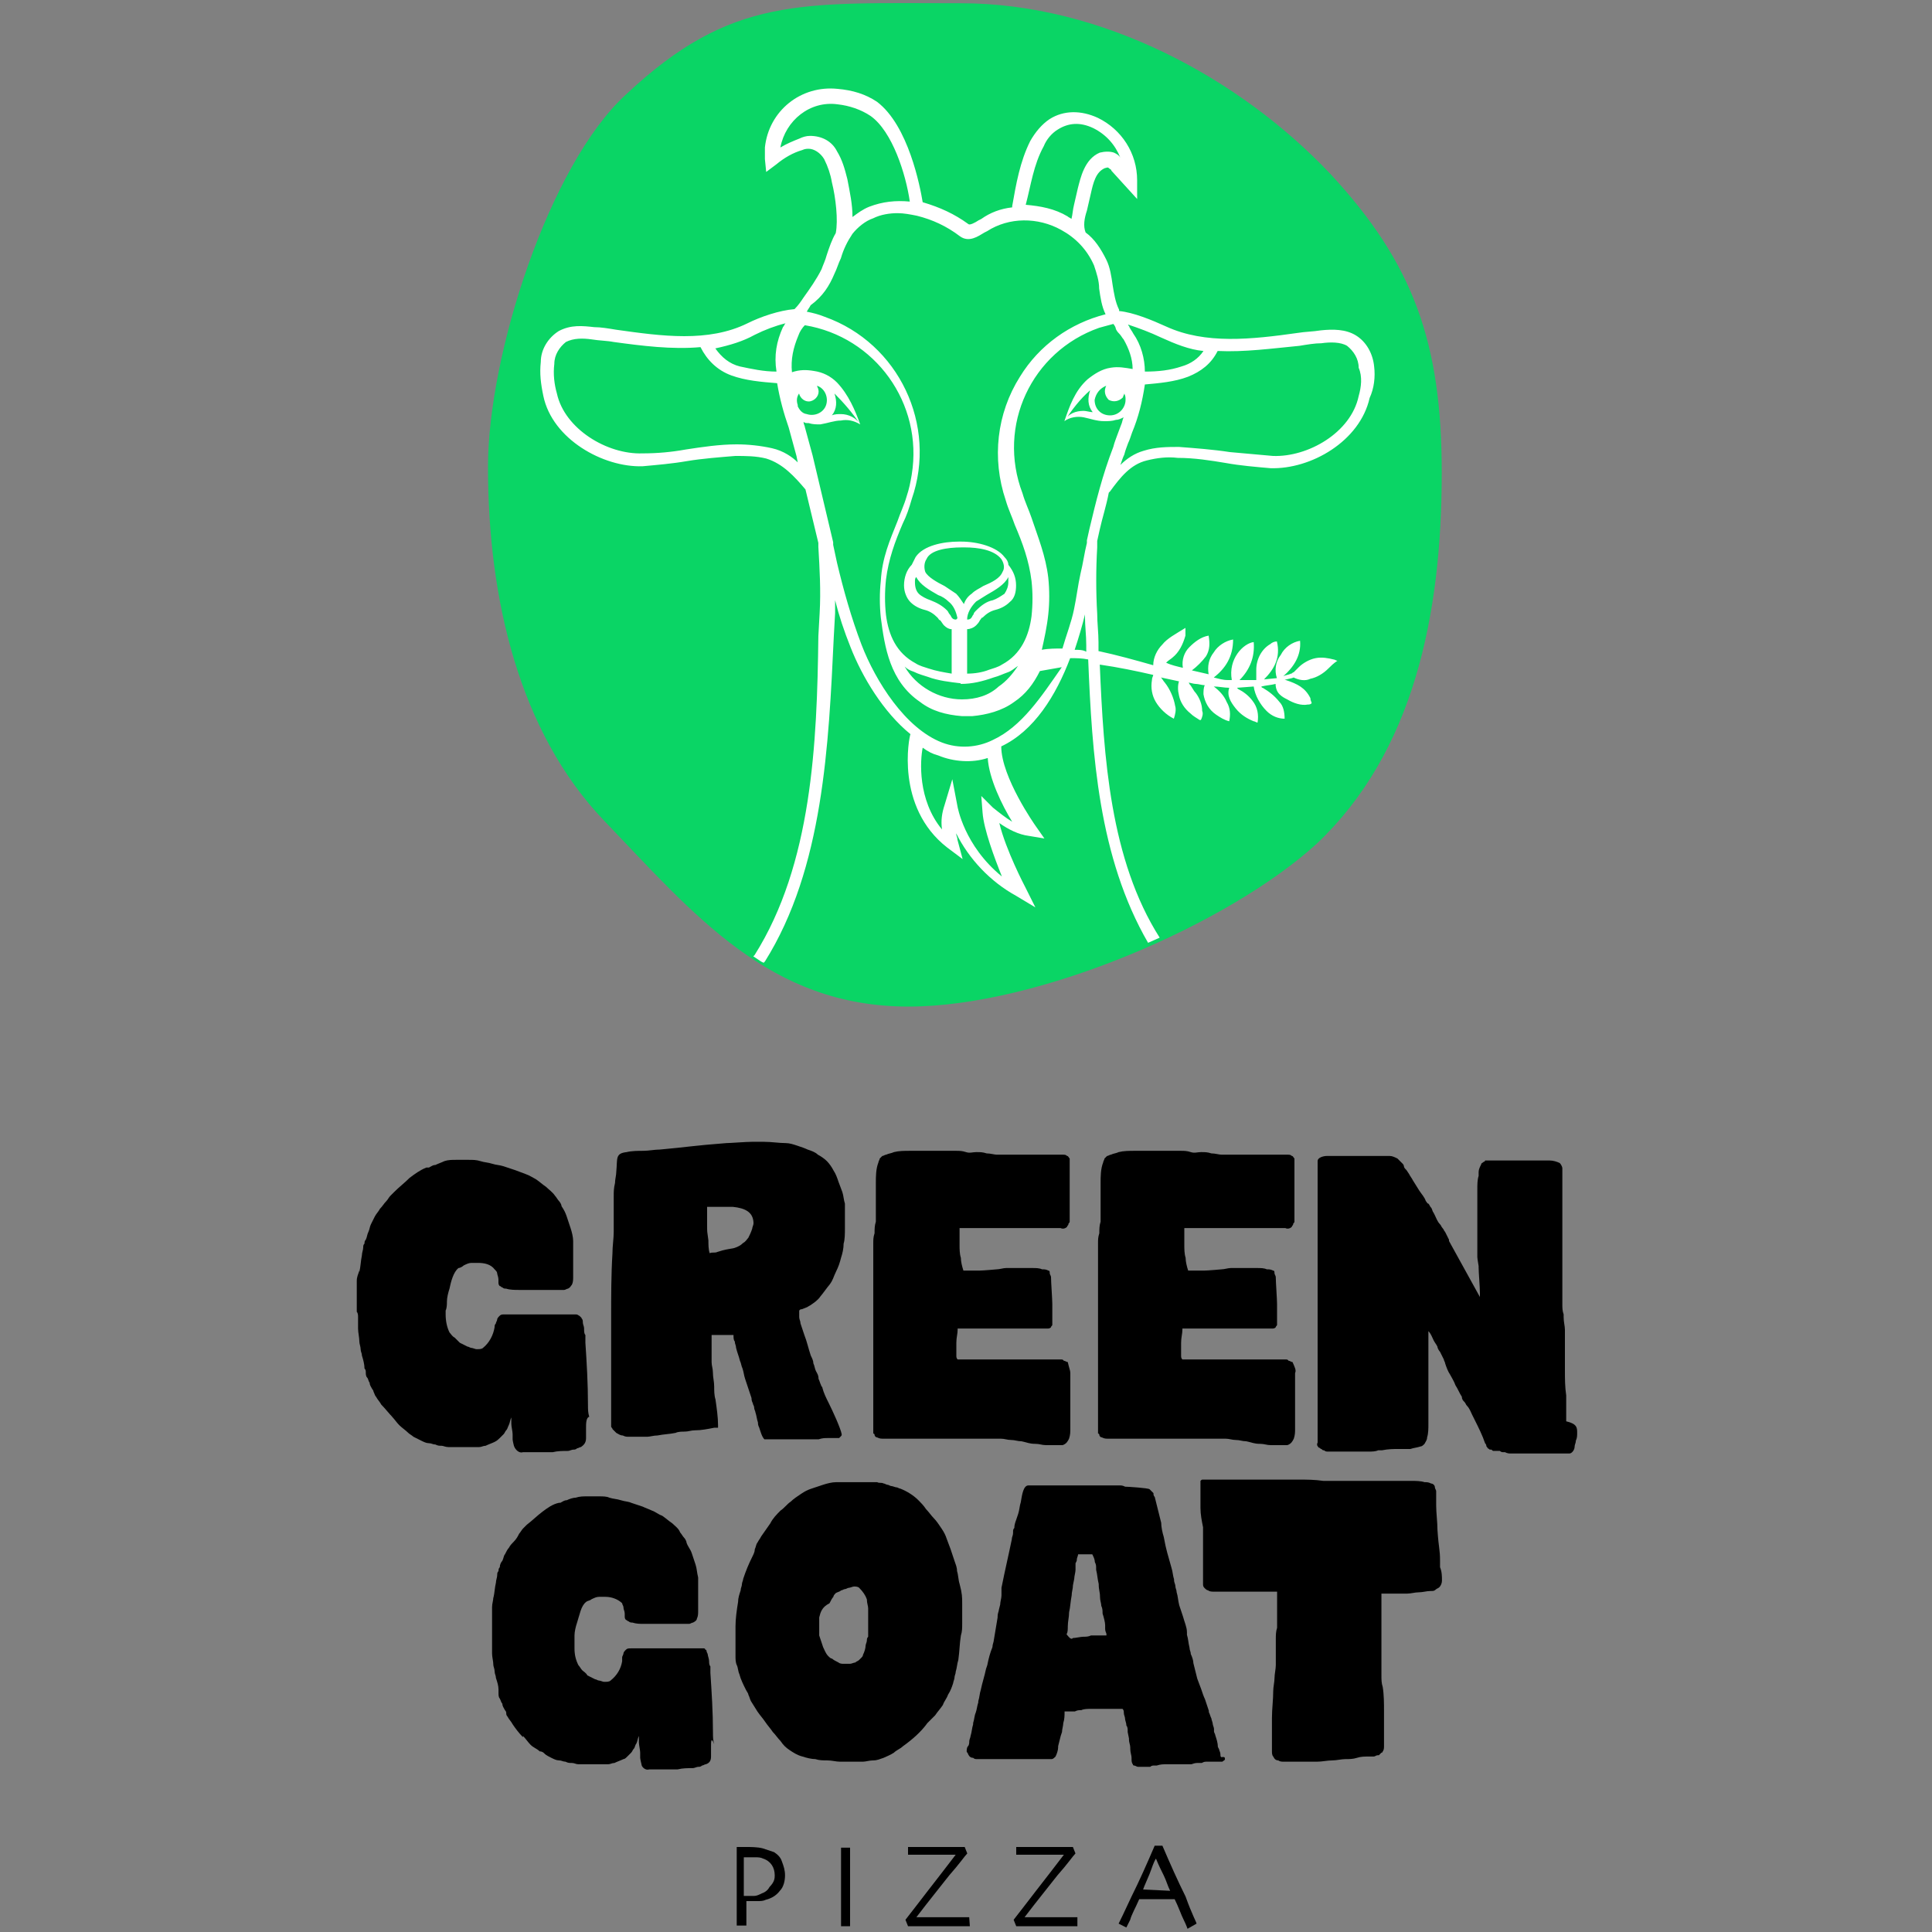 <?xml version="1.0" encoding="UTF-8"?> <!-- Generator: Adobe Illustrator 24.3.0, SVG Export Plug-In . SVG Version: 6.00 Build 0) --> <svg xmlns="http://www.w3.org/2000/svg" xmlns:xlink="http://www.w3.org/1999/xlink" version="1.1" id="Layer_1" x="0px" y="0px" width="300px" height="300px" viewBox="0 0 300 300" style="enable-background:new 0 0 300 300;" xml:space="preserve"><rect x="0" y="0" width="300" height="300" fill="#808080" stroke="none"/> <style type="text/css"> .st0{fill:#0AD565;} .st1{fill:#FFFFFF;} </style> <g id="Group_726" transform="translate(0 -2.969)"> <g id="Group_721" transform="translate(34.174 2.969)"> <g id="Group_720"> <g id="Group_719"> <path id="Path_345" class="st0" d="M189.7,73.4c0,22.2-4.4,43.4-19.4,57.6c-13.7,12.5-43.2,25.3-63.4,25.3 c-21.6,0-33.3-14.3-47.3-28.9c-13.1-13.7-18-34.3-18-54.9c0-17.4,9.5-46.9,21.4-57.8C79.4-0.7,90.1,0.5,115,0.5 c22,0,43.4,11.7,57.4,26.5C185.3,40.9,189.7,53.2,189.7,73.4z"></path> </g> </g> <path id="Path_346" class="st1" d="M179.2,56.9c-0.2-2-1.2-3.8-2.8-4.8c-1.6-1-3.6-1-5.5-0.8c-1.2,0.2-2.4,0.2-3.6,0.4 c-7.1,1-14.3,1.8-20.4-1c-2.2-1-5.1-2.2-7.3-2.4c0,0,0,0,0-0.2c-0.6-1.2-0.8-2.6-1-3.8c-0.2-1.4-0.4-2.8-1-4 c-0.8-1.6-1.8-3.2-3.2-4.2c-0.4-1-0.2-2.2,0.2-3.4l0.6-2.6c0.4-1.8,0.8-3.4,2.2-4c0.2,0,0.4-0.2,0.6,0s0.4,0.2,0.4,0.4l4,4.4V28 c0-4.2-2.4-7.9-6.1-9.7c-2.6-1.2-5.3-1.2-7.5,0.2c-1.2,0.8-2.2,2-3,3.4c-1.6,3.2-2.2,6.7-2.8,10.1v0.2c-1.8,0.2-3.4,0.8-4.8,1.8 l-0.4,0.2c-0.6,0.4-1.4,0.8-1.6,0.6c-2.2-1.6-4.4-2.6-7.1-3.4c-0.4-2.4-2.2-11.9-7.1-15.6c-1.8-1.2-3.8-1.8-6.1-2 c-5.7-0.6-10.7,3.4-11.3,9.1c0,0.6,0,1.2,0,1.8l0.2,2l1.6-1.2c1.2-1,2.6-1.8,4-2.2c0.4-0.2,0.8-0.2,1-0.2c0.8,0,1.8,0.6,2.4,1.6 c0.6,1.2,1,2.4,1.2,3.6c0.6,2.4,1,5.9,0.6,7.9c-0.6,1-1,2.2-1.4,3.4c-0.2,0.8-0.6,1.6-0.8,2.2c-0.8,1.6-1.8,3-2.8,4.4 c-0.4,0.6-0.8,1.2-1.4,1.8c-2.4,0.2-5.3,1.2-7.3,2.2c-6.1,3-13.3,2-20.4,1c-1.2-0.2-2.4-0.4-3.4-0.4c-1.8-0.2-3.6-0.4-5.5,0.6 c-1.6,1-2.8,2.8-2.8,4.8c-0.2,1.8,0,3.4,0.4,5.3c1.4,6.7,9.3,11.1,15.4,10.9c2.2-0.2,4.6-0.4,6.9-0.8c2.4-0.4,5.1-0.6,7.5-0.8 c1.6,0,3.2,0,4.8,0.4c2.6,0.8,4.4,2.8,6.1,4.8l2,8.3v0.6c0.2,3.4,0.4,6.9,0.2,10.3l-0.2,3.6c-0.2,16.6-1,35.4-9.9,49.5l-0.2,0.2 l0.6,0.4l0.6,0.4l0.4,0.2l0.2-0.2c9.1-14.5,9.9-33.7,10.7-50.5l0.2-3.6c0-0.6,0-1.4,0-2c0.6,2.4,1.4,4.8,2.4,7.3 c1.8,4.6,5.1,10.1,9.3,13.5l0,0c-0.2,0.4-2.4,11.3,5.7,17.6l2.4,1.8l-0.8-3c0-0.4-0.2-0.6-0.2-1c2,4,5.3,7.5,9.3,9.7l3,1.8 l-1.6-3.2c0,0-3-5.7-4-9.9c1.4,1,3,1.8,4.6,2l2.4,0.4l-1.4-2c0,0-5.3-7.5-5.3-12.3l0,0c5.1-2.4,8.5-7.9,10.7-13.7 c1,0,1.8,0,2.8,0.2c0.6,14.7,1.6,30.7,9.3,44l1.8-0.8c-7.7-12.1-8.7-28.1-9.3-42.4c2.8,0.4,5.7,1,8.3,1.6c0,0.2-0.2,0.4-0.2,0.8 c-0.2,1.2,0,2.4,0.6,3.4c0.6,1,1.6,2,2.8,2.6l0,0c0.2-0.6,0.4-1.4,0.2-2c-0.2-1.2-0.8-2.6-1.6-3.6c-0.2-0.2-0.4-0.6-0.6-0.8 c1,0.2,1.8,0.4,2.8,0.6c-0.2,0.6-0.2,1.4,0,2.2c0.2,1,0.8,2,1.8,2.8c0.4,0.4,0.8,0.6,1.4,1h0.2c0.2-0.4,0.4-1,0.2-1.4 c0-1-0.4-2-1-2.8c-0.4-0.4-0.6-1-1-1.4c0,0,0-0.2-0.2-0.2c0.4,0,0.8,0.2,1.2,0.2s1,0.2,1.4,0.2c-0.2,0.4-0.2,1-0.2,1.4 c0.2,1.2,0.8,2.4,2,3.2c0.6,0.4,1.2,0.8,2,1c0.2-1,0.2-2-0.4-3c-0.4-1-1.2-1.8-2-2.4c0.8,0,1.6,0.2,2.4,0.2 c-0.4,1.2,0.2,2.2,1,3.2c0.8,1,1.8,1.6,2.8,2c0.2,0,0.4,0.2,0.6,0.2c0.2-1.2,0-2.4-0.8-3.4c-0.6-0.8-1.4-1.4-2.2-1.8l-0.2-0.2 l2.6-0.2c0.2,1.4,1,2.8,2,3.8c0.8,0.8,1.8,1.2,2.8,1.2c0-1-0.2-2-0.8-2.6c-0.8-1-1.6-1.6-2.6-2.2c0,0-0.2,0-0.2-0.2 c0.8-0.2,1.4-0.2,2.2-0.4c0,0.6,0.2,1.2,0.6,1.6s0.8,0.6,1.2,0.8c1,0.6,2.2,1,3.2,0.8c0.2,0,0.4,0,0.6-0.2c0-0.2-0.2-0.4-0.2-0.8 c-0.8-1.6-2-2.2-3.8-2.8h-0.2c0.4-0.2,1-0.2,1.4-0.4c0.8,0.4,1.8,0.6,2.6,0.2c1-0.2,2-0.8,2.8-1.6c0.4-0.4,0.8-0.8,1.4-1.2 c-0.2,0-0.4-0.2-0.6-0.2c-0.8-0.2-1.8-0.4-2.8-0.2c-1,0.2-2,0.8-2.6,1.4c-0.2,0.2-0.6,0.6-0.8,0.8c-0.2,0-0.2,0.2-0.4,0.2 c-0.4,0.2-0.8,0.2-1.2,0.4c1.6-1.4,2.8-3.2,2.6-5.5c-1.2,0.2-2.4,1-3,2.2c-0.8,1-1,2.4-0.6,3.6l-2,0.2c1.6-1.6,2.6-3.4,2-5.9 c-0.4,0-0.8,0.2-1,0.4c-1.4,0.8-2.2,2.4-2.2,4c0,0.6,0,1,0,1.6h-2.6c1.6-1.6,2.4-3.6,2.2-5.9c-1.6,0.2-4,2.6-3.4,5.9l0,0h-0.6 c-0.8,0-1.4-0.2-2.2-0.4c1.8-1.4,3-3.2,3-5.9c-1.2,0.2-2.4,1-3,2c-0.8,1-1,2.2-0.8,3.4c-0.8-0.2-1.8-0.4-2.6-0.6l0,0 c0.8-0.6,1.6-1.4,2.2-2.2c0.6-1,0.6-2,0.4-3.2c-1.2,0.2-2.2,1-3,1.8s-1.2,2-1,3.2c-0.8-0.2-1.8-0.4-2.6-0.8c0.4-0.4,0.8-0.6,1-0.8 c1-0.8,1.6-2,2-3.4c0-0.4,0-0.8,0-1.2c-1.6,1-2.8,1.6-3.6,2.6c-0.8,0.8-1.4,2-1.4,3.2c-2.8-0.8-5.7-1.6-8.5-2.2c0-0.4,0-1,0-1.4 c0-1.4-0.2-3-0.2-4.4c-0.2-3.4-0.2-6.9,0-10.3v-0.6c0-0.2,0-0.2,0-0.4l0.4-1.8c0.4-1.8,1-3.6,1.4-5.7l0.2-0.2 c1.6-2.2,3.2-4.2,5.7-4.8c1.6-0.4,3.2-0.6,4.8-0.4c2.6,0,5.1,0.4,7.5,0.8c2.2,0.4,4.6,0.6,6.9,0.8c6.3,0.2,13.9-4.2,15.4-10.9 C179.2,60.3,179.4,58.5,179.2,56.9z M152.7,54.5c-0.8,1.2-2,2-3.4,2.4c-1.8,0.6-3.6,0.8-5.7,0.8c0-2-0.6-4.2-1.8-5.9 c-0.2-0.4-0.4-0.6-0.6-1c0-0.2-0.2-0.2-0.2-0.4c1.8,0.6,3.4,1.2,5.1,2C148.3,53.4,150.5,54.3,152.7,54.5L152.7,54.5z M137.6,59.9 c-0.4,0.8-0.2,1.6,0.4,2.2c0.8,0.4,1.6,0.2,2.2-0.4c0-0.2,0.2-0.4,0.2-0.6l0,0c0.2,0.4,0.2,0.6,0.2,1c0,1.2-1,2.4-2.4,2.4 s-2.4-1-2.4-2.4C136,61.1,136.6,60.3,137.6,59.9L137.6,59.9z M127.9,22.7c0.4-1,1.2-2,2.2-2.6c1.6-1,3.4-1.2,5.5-0.2 c2,1,3.4,2.6,4.2,4.6c-0.2-0.4-0.6-0.6-1-0.8c-0.6-0.2-1.4-0.2-2.2,0c-2.4,1-3,4-3.4,5.5l-0.6,2.6c-0.2,0.8-0.2,1.4-0.4,2.2 c-0.2-0.2-0.4-0.2-0.6-0.4c-2-1.2-4.2-1.6-6.5-1.8C125.9,28.8,126.3,25.6,127.9,22.7L127.9,22.7z M95.8,23.5 c-0.8-1.6-2.4-2.4-4.2-2.4c-0.6,0-1.2,0.2-1.6,0.4c-1,0.4-2,0.8-3,1.4c0.8-4.2,4.6-7.3,8.9-6.7c1.8,0.2,3.6,0.8,5.1,1.8 c3.4,2.4,5.5,9.1,6.1,13.3c-2.2-0.2-4.2,0-6.3,0.8c-1,0.4-1.8,1-2.6,1.6c0-2-0.4-3.8-0.8-5.9C97,26.2,96.6,24.8,95.8,23.5 L95.8,23.5z M95.4,42.5c0.4-0.8,0.6-1.6,1-2.4c0.4-1.4,1-2.6,1.8-3.8c0.8-1,2-2,3.2-2.4c1.2-0.6,2.6-0.8,3.8-0.8c1,0,2,0.2,3,0.4 c2.4,0.6,4.6,1.6,6.7,3.2c1.4,1,2.8,0,3.8-0.6l0.4-0.2c3.4-2.2,7.9-2.2,11.5-0.2c2.2,1.2,4,3,5.1,5.5c0.4,1.2,0.8,2.4,0.8,3.6 c0.2,1.4,0.4,2.8,1,4c-5.5,1.4-10.3,4.8-13.3,9.7c-3.6,5.7-4.4,12.7-2.2,19.2c0.4,1.4,1,2.6,1.4,3.8c1.2,2.8,2.2,5.5,2.6,8.7 c0.2,1.8,0.2,3.6,0,5.5l0,0c-0.4,3-1.6,5.9-4.6,7.5c-0.6,0.4-1.4,0.6-2,0.8c-1,0.4-2.2,0.6-3.4,0.6v-6.9c0.4,0,1-0.2,1.4-0.6 c0.2-0.2,0.4-0.4,0.6-0.8c0.2-0.2,0.2-0.4,0.4-0.4c0.6-0.6,1.2-1,2-1.2c0.8-0.2,1.6-0.6,2.2-1.2c0.8-0.6,1-1.6,1-2.6 c0-1.2-0.4-2.2-1.2-3.2c0-0.4-0.2-0.8-0.6-1.2c-1.2-1.6-4.2-2.4-6.7-2.4l0,0c-0.2,0-0.2,0-0.4,0l0,0c-2.4,0-5.5,0.6-6.7,2.4 c-0.2,0.4-0.4,0.8-0.6,1.2c-0.8,0.8-1.2,2-1.2,3.2c0,1,0.4,2,1,2.6c0.6,0.6,1.4,1,2.2,1.2c0.8,0.2,1.4,0.6,2,1.2 c0.2,0.2,0.2,0.4,0.4,0.4c0.2,0.2,0.4,0.6,0.6,0.8c0.4,0.4,0.8,0.6,1.2,0.6v6.9c-1.2-0.2-2.4-0.4-3.6-0.8c-0.6-0.2-1.4-0.4-2-0.8 c-3-1.6-4.2-4.4-4.6-7.5l0,0c-0.2-1.8-0.2-3.6,0-5.5c0.4-3.2,1.4-5.9,2.6-8.7c0.6-1.2,1-2.4,1.4-3.8c4-11.5-2-24.2-13.5-28.3 c-1-0.4-1.8-0.6-2.8-0.8c0.2-0.4,0.4-0.6,0.6-1C93.6,46,94.6,44.4,95.4,42.5L95.4,42.5z M115.2,108.6c-3.6,0-7.1-2-8.9-5.1 c0.4,0.4,0.8,0.6,1.4,0.8c0.8,0.4,1.6,0.6,2.2,0.8c1.6,0.6,3.4,0.8,5.1,1V106v0.2c1.8,0,3.4-0.4,5.1-1c0.8-0.2,1.6-0.6,2.2-0.8 c0.6-0.2,1-0.6,1.6-1c-0.8,1.2-1.8,2.4-3,3.2C119.4,108,117.4,108.6,115.2,108.6L115.2,108.6z M108.1,89.6c0.6,1.2,2,2,3.4,2.8 c0.6,0.2,1.2,0.6,1.6,1c0.8,0.6,1.2,1.6,1.4,2.6c0,0,0,0-0.2,0.2c-0.2,0-0.4,0-0.6-0.2c-0.2-0.2-0.2-0.4-0.4-0.6 c-0.2-0.2-0.2-0.4-0.4-0.6c-0.8-0.8-1.6-1.2-2.6-1.6c-0.6-0.2-1.4-0.6-1.8-1s-0.6-1-0.6-1.8C107.9,90,107.9,89.8,108.1,89.6 L108.1,89.6z M115.2,85L115.2,85c0.2,0,0.2,0,0.4,0l0,0c2.2,0,4.6,0.4,5.7,1.8c0.4,0.6,0.6,1.4,0.2,2c-0.4,1-1.6,1.6-3,2.2 c-0.6,0.4-1.2,0.6-1.8,1.2c-0.6,0.4-1,1-1.2,1.6c-0.4-0.6-0.8-1.2-1.2-1.6c-0.6-0.4-1.2-0.8-1.8-1.2c-1.2-0.6-2.6-1.4-3-2.2 c-0.2-0.6-0.2-1.4,0.2-2C110.3,85.4,112.9,85,115.2,85L115.2,85z M122.4,89.6c0,0.2,0,0.6,0,0.8c0,0.6-0.2,1.2-0.6,1.8 c-0.6,0.4-1.2,0.8-1.8,1c-1,0.2-1.8,0.8-2.6,1.6c-0.2,0.2-0.4,0.4-0.4,0.6c-0.2,0.2-0.2,0.4-0.4,0.6c-0.2,0.2-0.4,0.2-0.6,0.2l0,0 c0-1,0.6-2,1.4-2.8c0.6-0.4,1-0.6,1.6-1C120.4,91.6,121.8,90.8,122.4,89.6L122.4,89.6z M89.7,63.1v-0.2c-0.2-0.6-0.2-1.2,0.2-1.8 l0,0c0.2,0.8,1,1.4,1.8,1.2c0.8-0.2,1.4-1,1.2-1.8c0-0.2-0.2-0.4-0.2-0.6c1.2,0.4,1.8,1.8,1.4,3c-0.4,1.2-1.8,1.8-3,1.4 C90.3,64.2,89.9,63.5,89.7,63.1L89.7,63.1z M83,52c1.6-0.8,3.2-1.4,4.8-1.8c-0.2,0.2-0.2,0.4-0.4,0.6c-1,2.2-1.4,4.4-1,6.9 c-2,0-3.8-0.4-5.7-0.8c-1.6-0.4-2.8-1.4-3.8-2.8C79.2,53.6,81.2,53,83,52z M85.7,69.6C83.9,69.2,82,69,80.2,69 c-2.6,0-5.3,0.4-7.9,0.8c-2.2,0.4-4.4,0.6-6.7,0.6c-5.5,0.2-12.1-3.8-13.3-9.3c-0.4-1.4-0.6-3-0.4-4.6c0-1.4,0.8-2.6,1.8-3.4 c1.2-0.6,2.6-0.6,4-0.4c1.2,0.2,2.4,0.2,3.4,0.4c4.4,0.6,9.1,1.2,13.5,0.8c1,2,2.6,3.6,4.8,4.4c2.2,0.8,4.6,1,7.1,1.2 c0.4,2.4,1,4.6,1.8,6.9c0.4,1.4,0.8,3,1.2,4.4l0.2,1C88.9,71,87.5,70,85.7,69.6L85.7,69.6z M123,127.6c-1-0.6-2-1.4-3-2.2 l-1.8-1.8l0.2,2.6c0.2,2.6,1.8,6.9,3,9.9c-5.9-4.8-6.9-10.9-6.9-10.9l-0.8-4.2l-1.2,4c-0.4,1.2-0.6,2.4-0.4,3.8 c-3.8-4.6-3.4-10.7-3-12.7c0.8,0.6,1.6,1,2.4,1.2c2.4,1,5.3,1.2,7.7,0.4C119.4,120.9,121.4,125,123,127.6L123,127.6z M120,114.9 c-2.4,1.2-5.3,1.4-7.9,0.4c-5.7-2.2-10.3-9.5-12.5-15.2c-1.6-4.2-2.8-8.5-3.8-12.7c-0.2-1-0.4-1.8-0.6-2.8v-0.2v-0.2l0,0 l-3.2-13.5c-0.4-1.4-0.8-3-1.2-4.4c0-0.2-0.2-0.4-0.2-0.8c0.2,0.2,0.4,0.2,0.8,0.2c0.6,0.2,1.2,0.2,1.8,0.2 c1.2-0.2,2.2-0.6,3.2-0.6c1-0.2,2,0,3,0.6c-0.6-1-1.8-1.6-3-1.6c-0.4,0-1,0-1.4,0.2c0.8-1,0.8-2.2,0.4-3.4c1.4,1.4,2.8,3,4,4.8 c-0.8-2.2-1.8-4.6-3.6-6.5c-1-1-2.2-1.6-3.6-1.8c-1.2-0.2-2.2-0.2-3.4,0.2c-0.2-2,0.2-3.8,1-5.7c0.2-0.6,0.6-1.2,1-1.6 c10.9,1.8,18.4,12.1,16.6,23.2c-0.2,1.2-0.4,2.2-0.8,3.4c-0.4,1.4-1,2.6-1.4,3.8c-1.2,3-2.4,5.7-2.6,9.3c-0.2,1.8-0.2,3.8,0,5.7 l0,0c0.6,4.6,1.4,9.9,6.1,13.1c1.8,1.4,4,2,6.5,2.2l0,0c0.2,0,0.2,0,0.4,0c0,0,0,0,0.2,0c0,0,0,0,0.2,0c0,0,0,0,0.2,0 c0,0,0,0,0.2,0c0.2,0,0.2,0,0.4,0l0,0c2.2-0.2,4.6-0.8,6.5-2.2c1.8-1.2,3-2.8,4-4.8c1.2-0.2,2.2-0.4,3.4-0.6 C127.5,108.2,124.5,112.8,120,114.9L120,114.9z M132.7,100.9c0.6-1.8,1.2-3.8,1.6-5.5c0,0.2,0,0.2,0,0.4c0,1.4,0.2,2.8,0.2,4.4 c0,0.4,0,0.6,0,1C134,100.9,133.3,100.9,132.7,100.9L132.7,100.9z M135,82.1l-0.4,1.8v0.2l0,0v0.2c-0.4,1.6-0.6,3.2-1,4.8 c-0.4,1.8-0.6,3.6-1,5.5c-0.4,2-1.2,4-1.8,6.1c-1,0-2.2,0-3.2,0.2c0.4-1.8,0.8-3.6,1-5.5l0,0c0.2-1.8,0.2-3.8,0-5.7 c-0.4-3.4-1.6-6.3-2.6-9.3c-0.4-1.2-1-2.4-1.4-3.8c-4-10.5,1.4-22,11.9-25.7c0.8-0.2,1.4-0.4,2.2-0.6c0.2,0.2,0.4,0.6,0.4,0.8 c0.2,0.4,0.4,0.6,0.6,0.8s0.4,0.6,0.6,0.8c0.8,1.4,1.4,3,1.4,4.6c-1.2-0.2-2.2-0.4-3.4-0.2c-1.4,0.2-2.6,1-3.6,1.8 c-2,1.8-2.8,4.2-3.6,6.5c1.2-1.8,2.4-3.4,4-4.8c-0.4,1.2-0.4,2.4,0.4,3.4c-0.4,0-1-0.2-1.4-0.2c-1.2,0-2.4,0.4-3,1.6 c0.8-0.6,2-0.8,3-0.6c1,0.2,2,0.6,3.2,0.6c0.6,0,1.2,0,1.8-0.2c0.4,0,0.8-0.2,1.2-0.4c-0.2,0.4-0.2,0.8-0.4,1.2 c-0.2,0.6-0.4,1-0.6,1.6c-0.2,0.6-0.4,1-0.6,1.8C137,73.8,136,77.9,135,82.1L135,82.1z M176.8,61.5c-1.2,5.7-7.9,9.5-13.3,9.3 c-2.2-0.2-4.4-0.4-6.7-0.6c-2.6-0.4-5.3-0.6-7.9-0.8c-1.8,0-3.6,0-5.5,0.6c-1.4,0.4-2.6,1.2-3.6,2.2c0.2-0.6,0.4-1.2,0.6-1.6 c0.2-0.8,0.4-1.2,0.6-1.8c0.2-0.4,0.4-1,0.6-1.6c1-2.4,1.6-4.8,2-7.5c2.2-0.2,4.6-0.4,6.7-1.2c2-0.8,3.6-2,4.6-4 c4.2,0.2,8.5-0.4,12.7-0.8c1.2-0.2,2.4-0.4,3.4-0.4c1.4-0.2,3-0.2,4,0.4c1,0.8,1.8,2,1.8,3.4C177.4,58.5,177.2,60.1,176.8,61.5 L176.8,61.5z"></path> </g> <g id="Group_725" transform="translate(0 292.468)"> <g id="Group_722" transform="translate(97.398 181.102)"> <path id="Path_347" d="M24.5-179.4c0,0.8-0.2,1.8-0.8,2.4c-0.6,0.8-1.4,1.2-2.2,1.4c-0.4,0.2-0.8,0.2-1.4,0.2c-0.4,0-1,0-1.6,0 v3.8H17c0-0.4,0-1,0-2s0-2.4,0-4.6c0-0.6,0-1.4,0-2.4s0-2,0-3.2c0.2,0,0.6,0,0.8,0h0.6c0.8,0,1.8,0,2.6,0.2 c0.6,0.2,1.2,0.4,1.8,0.6c0.6,0.4,1,0.8,1.2,1.4C24.3-180.8,24.5-180.2,24.5-179.4z M22.9-179.4c0-1.2-0.6-2.2-1.8-2.6 c-0.4-0.2-0.8-0.2-1.2-0.2c-0.4,0-0.8,0-1.4,0h-0.4c0,0,0,0.6,0,1.4c0,0.8,0,1.6,0,2c0,0.4,0,1,0,1.6c0,0.6,0,1,0,1h0.4 c0.4,0,0.8,0,1.2,0c0.4,0,0.8-0.2,1.2-0.4c0.6-0.2,1-0.6,1.2-1C22.9-178.4,22.9-179,22.9-179.4L22.9-179.4z"></path> <path id="Path_348" d="M34.6-171.5h-1.4c0-0.4,0-1,0-2s0-2.2,0-4c0-0.6,0-1.6,0-2.8c0-1.2,0-2.2,0-3.4h1.4c0,0.8,0,1.8,0,3 c0,1.2,0,2,0,2.8c0,1.8,0,3.2,0,4.2C34.6-172.5,34.6-171.7,34.6-171.5z"></path> <path id="Path_349" d="M53.2-171.5c-1,0-2,0-2.6,0c-0.8,0-1.4,0-2,0c-1.4,0-2.4,0-3.4,0s-1.4,0-1.6,0l-0.4-1c0.8-1,2-2.6,3.4-4.4 c1.4-1.8,2.8-3.6,4.4-5.7l0,0c-0.6,0-1,0-1.6,0h-1.2c-1.2,0-2.2,0-3,0s-1.4,0-1.6,0v-1.2c0.4,0,1,0,1.8,0s1.4,0,2.2,0 c1.2,0,2.4,0,3.2,0s1.4,0,1.6,0l0.4,1c-0.4,0.4-1.2,1.6-2.8,3.4c-1.4,1.8-3.2,4-5.1,6.5l0,0c0.4,0,0.8,0,1.4,0c0.6,0,1.2,0,1.8,0 c1.2,0,2.4,0,3.4,0s1.4,0,1.6,0L53.2-171.5z"></path> <path id="Path_350" d="M70-171.5c-1,0-2,0-2.6,0c-0.8,0-1.4,0-2,0c-1.4,0-2.4,0-3.4,0s-1.4,0-1.6,0l-0.4-1c0.8-1,2-2.6,3.4-4.4 c1.4-1.8,2.8-3.6,4.4-5.7l0,0c-0.6,0-1,0-1.6,0h-1.2c-1.2,0-2.2,0-3,0s-1.4,0-1.6,0v-1.2c0.4,0,1,0,1.8,0s1.4,0,2.2,0 c1.2,0,2.4,0,3.2,0s1.4,0,1.6,0l0.4,1c-0.4,0.4-1.2,1.6-2.8,3.4c-1.4,1.8-3.2,4-5.1,6.5l0,0c0.4,0,0.8,0,1.4,0c0.6,0,1.2,0,1.8,0 c1.2,0,2.4,0,3.4,0c1,0,1.4,0,1.6,0V-171.5z"></path> <path id="Path_351" d="M88.4-171.9l-1.4,0.8c0,0-0.2-0.6-0.6-1.4c-0.4-0.8-0.8-2-1.4-3.2h-5.5c-0.6,1.4-1.2,2.4-1.4,3.2 c-0.4,0.8-0.6,1.2-0.6,1.2l-1.2-0.6c0.2-0.4,0.8-1.6,2-4.2c1.2-2.4,2.4-5.1,3.6-7.9h1.2c1.2,2.8,2.4,5.5,3.6,7.9 C87.7-173.3,88.4-172.1,88.4-171.9z M84.3-177c-0.4-0.8-0.6-1.6-1-2.4c-0.4-0.8-0.8-1.6-1.2-2.6l0,0c-0.4,0.6-0.6,1.4-1,2.4 c-0.4,1-0.8,1.8-1,2.4l0,0L84.3-177L84.3-177z"></path> </g> <g id="Group_723"> <path id="Path_352" d="M91-67.8C91-67.8,91-67.6,91-67.8c0,0.6,0,1.2,0,1.6c0,0.6-0.2,1-0.8,1.4c-0.2,0-0.4,0.2-0.6,0.2 c-0.2,0.2-0.4,0.2-0.6,0.2c-0.2,0-0.6,0.2-0.8,0.2c-0.8,0-1.6,0-2.4,0.2c-0.8,0-1.6,0-2.2,0h-1.2c-0.2,0-0.4,0-0.8,0 c-0.2,0-0.2,0-0.4,0c-0.6,0.2-1.2-0.4-1.4-1l0,0c0,0-0.2-0.8-0.2-1c0-0.4,0-0.6,0-0.8c0-0.4-0.2-1.2-0.2-1.6s0-0.8,0-1 c-0.2,0.4-0.2,0.8-0.4,1.2c-0.2,0.4-0.2,0.6-0.4,0.8c-0.2,0.2-0.2,0.4-0.4,0.6c-0.2,0.2-0.4,0.4-0.6,0.6 c-0.2,0.2-0.4,0.4-0.8,0.6s-1,0.4-1.4,0.6c-0.4,0-0.6,0.2-1,0.2s-0.6,0-1,0s-0.6,0-1,0s-0.6,0-1,0c-0.6,0-1.2,0-1.8,0 c-0.4,0-0.8-0.2-1-0.2c-0.4,0-0.6,0-1-0.2c-0.4,0-0.6-0.2-1-0.2s-0.8-0.2-1.2-0.4c-0.4-0.2-0.8-0.4-1.2-0.6 c-0.2-0.2-0.6-0.4-0.8-0.6c-0.4-0.4-1-0.8-1.4-1.2c-0.4-0.4-0.8-1-1.2-1.4c0,0,0,0,0.2,0.2c-0.6-0.6-1.2-1.4-1.8-2 c-0.2-0.4-0.6-0.8-0.8-1.2c-0.2-0.2-0.2-0.4-0.4-0.8c0-0.2-0.2-0.4-0.2-0.4c-0.2-0.4-0.4-0.6-0.4-1c-0.2-0.2-0.2-0.6-0.4-0.8 c-0.2-0.2-0.2-0.6-0.2-0.8c0-0.2,0-0.4-0.2-0.6l0,0l0,0l0,0c0-0.6-0.2-1.4-0.4-2c0-0.4-0.2-0.6-0.2-1s-0.2-0.8-0.2-1.2 c0-0.6-0.2-1.4-0.2-2c0-0.4,0-0.6,0-1c0-0.2,0-0.6,0-0.8c0-0.2,0-0.6-0.2-0.8c0-0.2,0-0.4,0-0.4c0-0.4,0-0.6,0-0.8 c0-0.2,0-0.6,0-0.8v-0.2c0-0.2,0-0.4,0-0.6c0-0.4,0-0.6,0-1s0-0.6,0-1c0-0.6,0.2-1,0.4-1.6v0.2c0.2-0.8,0.2-1.6,0.4-2.6 c0-0.4,0.2-0.8,0.2-1.2c0-0.2,0-0.4,0.2-0.6c0-0.2,0-0.4,0.2-0.6c0.2-0.4,0.2-0.8,0.4-1.2c0.2-0.4,0.2-0.8,0.4-1.2 c0.2-0.4,0.4-0.8,0.6-1.2c0.2-0.4,0.6-0.8,0.8-1.2c0.4-0.4,0.6-0.8,1-1.2c0.2-0.2,0.4-0.6,0.6-0.8c0.2-0.2,0.4-0.4,0.6-0.6 c0.8-0.8,1.6-1.4,2.4-2.2c0.8-0.6,1.6-1.2,2.6-1.6h0.2c0,0,0,0,0.2,0c0.4-0.2,0.6-0.4,1-0.4l0,0c0.4-0.2,1-0.4,1.4-0.6 c0.6-0.2,1.2-0.2,1.8-0.2c0.2,0,0.6,0,0.8,0c0.4,0,0.8,0,1.2,0c0.6,0,1.2,0,1.8,0.2c0.6,0.2,1.2,0.2,1.8,0.4 c0.6,0.2,1.2,0.2,1.8,0.4c0.6,0.2,1.2,0.4,1.8,0.6c0.6,0.2,1,0.4,1.6,0.6c0.6,0.2,1.2,0.6,1.6,0.8c0.6,0.4,1,0.8,1.6,1.2 c0.4,0.4,1,0.8,1.4,1.4c0.2,0.2,0.4,0.6,0.6,0.8c0.2,0.2,0.4,0.6,0.4,0.8c0.4,0.6,0.6,1,0.8,1.6c0.2,0.6,0.4,1.2,0.6,1.8 c0.2,0.6,0.4,1.4,0.4,2c0,0.6,0,1.2,0,1.8c0,0.6,0,1.2,0,1.8c0,0.6,0,1.2,0,2c0,0.4,0,0.8-0.2,1.2c-0.2,0.2-0.2,0.4-0.6,0.6 c-0.2,0-0.4,0.2-0.6,0.2c-0.4,0-1,0-1.4,0h-1.8c-0.6,0-1.4,0-2,0c-0.6,0-1.2,0-1.8,0c-0.6,0-1.4,0-2-0.2c-0.2,0-0.4,0-0.6-0.2 c-0.2,0-0.2-0.2-0.4-0.2c-0.2-0.2-0.2-0.4-0.2-0.6c0-0.2,0-0.2,0-0.4c0-0.4-0.2-0.8-0.2-1c0-0.2-0.2-0.4-0.4-0.6 c-0.6-0.8-1.6-1-2.6-1c-0.4,0-0.6,0-1,0s-0.8,0.2-1.2,0.4c-0.2,0.2-0.6,0.4-0.8,0.4c-0.8,0.6-1.2,2.2-1.4,3.2 c-0.2,0.6-0.4,1.4-0.4,2c0,0.4,0,1-0.2,1.4c0,0.2,0,0.4,0,0.6c0,1,0.2,2,0.6,2.8c0.2,0.2,0.4,0.6,0.8,0.8 c0.2,0.2,0.6,0.6,0.8,0.8c0.4,0.2,0.8,0.4,1.2,0.6c0.2,0,0.4,0.2,0.6,0.2c0.2,0,0.6,0.2,0.8,0.2c0.4,0,0.8,0,1-0.2 c1-0.8,1.6-2,1.8-3.2c0-0.2,0-0.4,0.2-0.6c0-0.2,0.2-0.4,0.2-0.6c0-0.2,0.2-0.4,0.4-0.6c0.2-0.2,0.4-0.2,0.8-0.2h0.2h0.4h6.7 c0.4,0,0.8,0,1.2,0c0.2,0,0.4,0,0.6,0c0.4,0,0.6,0,1,0c0.2,0,0.6,0,0.8,0c0.2,0,0.4,0,0.6,0.2c0,0,0.2,0,0.2,0.2 c0.2,0,0.2,0.2,0.2,0.2c0.2,0.2,0.2,0.4,0.2,0.6c0,0.4,0.2,0.6,0.2,1l0,0c0,0,0,0,0,0.2l0,0c0,0.2,0,0.6,0.2,0.8 c0,0.4,0,0.8,0,1.2c0.2,3,0.4,6.3,0.4,9.7c0,0.6,0,1.2,0.2,1.8C91-69.4,91-68.4,91-67.8z"></path> <path id="Path_353" d="M124.5-86.2c-0.2,0-0.2,0-0.4,0.2v0.2c0,0.2,0,0.4,0,0.6c0,0,0,0,0,0.2c0,0.4,0.2,0.6,0.2,1l0.6,1.8 c0.4,1,0.6,2,1,3.2c0.2,0.4,0.4,0.8,0.4,1.2c0.2,0.4,0.2,0.8,0.4,1.2c0.2,0.4,0.4,0.6,0.4,1.2c0.2,0.4,0.2,0.6,0.4,1 c0,0.2,0.2,0.2,0.2,0.4c0.2,0.8,0.6,1.6,1,2.4c0.6,1.2,1.8,3.8,2,4.8l0,0l0,0c0,0.2,0,0.2-0.2,0.4l-0.2,0.2h-0.2 c-0.2,0-0.2,0-0.4,0l0,0c-0.2,0-0.8,0-1,0h-0.2l0,0c-0.4,0-0.8,0-1.4,0.2c-0.2,0-0.2,0-0.4,0c-0.2,0-0.6,0-0.8,0 c-0.4,0-0.8,0-1.2,0c0,0-0.2,0-0.4,0c-0.8,0-2.8,0-4,0c-0.4,0-0.8,0-0.8,0l0,0l0,0h-0.2h-0.2h-0.2h-0.2c-0.4-0.4-0.6-1.2-0.8-1.8 c-0.2-0.4-0.2-0.6-0.2-0.8c-0.2-0.6-0.2-1-0.4-1.6c0-0.2-0.2-0.4-0.2-0.8c0-0.2-0.2-0.4-0.2-0.6c-0.2-0.4-0.2-0.6-0.2-0.8 c-0.4-1.2-0.6-1.8-1-3c-0.2-0.6-0.2-1-0.4-1.6c-0.2-0.4-0.2-0.8-0.4-1.2c-0.2-0.8-0.4-1.2-0.6-2c0-0.4-0.2-0.6-0.2-1 c-0.2-0.2-0.2-0.6-0.2-1l0,0c-1.4,0-2.8,0-3.2,0h-0.2l0,0l0,0c0,0.2,0,0.4,0,0.6c0,0.2,0,0.2,0,0.4c0,0.2,0,0.2,0,0.4 c0,0.2,0,0.4,0,0.8l0,0l0,0c0,0.6,0,0.8,0,1.4c0,0.2,0,0.4,0,0.6c0,0.6,0.2,1,0.2,1.6c0,0.8,0.2,1.4,0.2,2.2c0,0.6,0,1.4,0.2,2 c0.2,1.4,0.4,2.8,0.4,4c0,0.2,0,0.2,0,0.4c-0.2,0-0.4,0-0.6,0l0,0c-1,0.2-2,0.4-3,0.4c-0.6,0-1,0.2-1.6,0.2c-0.4,0-1,0-1.4,0.2 c-1,0.2-1.8,0.2-2.8,0.4c-0.6,0-1.2,0.2-1.6,0.2s-1,0-1.4,0c-0.2,0-0.4,0-0.6,0h-0.2c-0.2,0-0.4,0-0.6,0c-0.4,0-0.6,0-1-0.2 c-0.4,0-0.6-0.2-1-0.4c-0.2-0.2-0.4-0.4-0.6-0.6c0-0.2-0.2-0.2-0.2-0.4c0-0.2,0-0.2,0-0.4c0-0.2,0-0.4,0-0.4v-0.2v-11.1 c0-1.6,0-3.2,0-4.8c0-3.2,0-6.7,0.2-9.9c0-1.2,0.2-2.4,0.2-3.4c0-1.2,0-2.4,0-3.6c0-0.6,0-1.4,0-2c0-0.6,0-1.2,0.2-2 c0-0.6,0.2-1.2,0.2-1.8c0.2-2-0.2-2.8,1.6-3c0.8-0.2,1.8-0.2,2.6-0.2c0.8,0,1.8-0.2,2.6-0.2c4.4-0.4,5.1-0.6,10.3-1 c0.6,0,3-0.2,4-0.2h0.2c0.6,0,1,0,1.6,0c1.2,0,2.4,0.2,3.4,0.2c0.6,0,1.2,0.2,1.8,0.4c0.6,0.2,1.2,0.4,1.6,0.6 c0.6,0.2,1.2,0.4,1.6,0.8c0.4,0.2,1,0.6,1.4,1c0.4,0.4,0.8,1,1,1.4c0.4,0.6,0.6,1.2,0.8,1.8c0.2,0.6,0.4,1,0.6,1.6 c0.2,0.6,0.2,1.2,0.4,1.8c0,0.4,0,1,0,1.6c0,0.8,0,1.4,0,2.2c0,0.8,0,1.8-0.2,2.4c0,0.8-0.2,1.6-0.4,2.2 c-0.2,0.8-0.4,1.4-0.8,2.2c-0.4,0.8-0.4,1.2-1,2c-0.2,0.2-1.2,1.6-1.4,1.8c-0.4,0.6-1,1-1.6,1.4 C125.4-86.6,125.6-86.6,124.5-86.2z M113.8-102.1c-0.4,0-0.6,0-1,0s-0.8,0-1.2,0h-0.2h-0.2c-0.4,0-0.8,0-1.4,0l0,0 c0,0.6,0,1,0,1.6c0,0.4,0,0.6,0,1c0,1.6,0,1,0.2,2.6c0,0.6,0,1.4,0.2,2c0.4-0.2,0.8,0,1.2-0.2c1.2-0.4,1.6-0.4,2.6-0.6 c0.6-0.2,1-0.4,1.4-0.8c0.4-0.2,0.6-0.6,0.8-0.8c0.2-0.4,0.4-0.8,0.6-1.4c0-0.2,0.2-0.6,0.2-0.8v-0.2 C116.9-101.3,115.7-101.9,113.8-102.1z"></path> <path id="Path_354" d="M166.2-76.3c0,0.4,0,1,0,1.4s0,1,0,1.4v2.8c0,0.4,0,1,0,1.4c0,0.6,0,1.2,0,1.6c0,0.6,0,1-0.2,1.6 c-0.2,0.4-0.4,0.8-1,1c-0.2,0-0.4,0-0.6,0c-0.2,0-0.2,0-0.4,0c-0.6,0-1,0-1.6,0s-1-0.2-1.6-0.2c-1,0-1.2-0.2-2.2-0.4 c-0.6,0-1-0.2-1.6-0.2s-1-0.2-1.6-0.2s-1,0-1.6,0s-1.2,0-1.6,0c-0.6,0-1.2,0-1.6,0c-0.2,0-0.6,0-0.8,0s-0.6,0-0.8,0h-3 c-0.6,0-1,0-1.6,0s-1,0-1.6,0h-0.8c-0.2,0-0.6,0-0.8,0c-0.6,0-1,0-1.6,0s-1,0-1.6,0c-0.2,0-0.6,0-0.8,0c-0.4,0-0.6,0-1-0.2 c-0.2,0-0.4-0.2-0.4-0.4c0,0,0-0.2-0.2-0.2c0-0.2,0-0.4,0-0.6c0-0.4,0-0.8,0-1.2l0,0c0-0.4,0-0.6,0-1s0-0.6,0-1 c0-0.6,0-1.2,0-1.8v-9.9c0-0.2,0-0.2,0-0.4c0-0.2,0-0.4,0-0.6c0-0.4,0-0.6,0-1c0-0.2,0-0.4,0-0.6c0-0.4,0-0.6,0-0.8v-1.4 c0-1.4,0-2.8,0-4.2c0-0.8,0-1.4,0-2.2c0-0.6,0-1,0-1.6s0-0.6,0-1.2c0-0.6,0-1,0.2-1.6c0-0.6,0-1.2,0.2-1.8c0-1,0-2,0-3 c0-0.4,0-0.6,0-0.8v-2.2c0-1,0-2.2,0.4-3.2c0-0.2,0.2-0.4,0.2-0.6l0.2-0.2l0.2-0.2c0.2,0,0.4-0.2,0.6-0.2 c0.4-0.2,0.8-0.2,1.2-0.4c0.8-0.2,1.6-0.2,2.6-0.2h0.6c0.6,0,1,0,1.6,0s1,0,1.6,0s1,0,1.6,0s1,0,1.6,0s1,0,1.6,0.2 c0.6,0.2,1,0,1.6,0s1,0,1.6,0.2c0.6,0,1.2,0.2,1.6,0.2s0.8,0,1.2,0h6.7c0.4,0,0.6,0,1,0c0.2,0,0.4,0,0.6,0c0.2,0,0.6,0,0.8,0 s0.4,0,0.6,0.2c0.2,0,0.2,0.2,0.4,0.4v0.2v0.2v0.6c0,1,0,1.8,0,2.8c0,0.4,0,0.8,0,1.4c0,0.2,0,0.4,0,0.4c0,0.4,0,0.8,0,1.2 c0,0.6,0,1,0,1.6c0,0.2,0,0.6,0,0.8c0,0.2,0,0.4,0,0.6c0,0.2-0.2,0.2-0.2,0.4c0,0.2-0.2,0.2-0.2,0.4c-0.2,0.2-0.6,0.4-1,0.2 h-12.3c-0.6,0-1,0-1.6,0s-1,0-1.6,0h-0.2c0,0.2,0,0.4,0,0.8c0,0.2,0,0.4,0,0.6c0,0.4,0,0.4,0,0.8c0,0.2,0,0.2,0,0.4 c0,0.6,0,1.4,0.2,2c0,0.6,0.2,1.4,0.4,2l0,0h0.2h0.2h0.2c0.2,0,0.4,0,0.6,0c0.2,0,0.4,0,0.6,0l0,0c0.2,0,0.4,0,0.6,0 c0.6,0,2.8-0.2,2.8-0.2c0.4,0,1-0.2,1.4-0.2c0.4,0,1,0,1.4,0c0.4,0,0.8,0,1.2,0c0.6,0,1,0,1.6,0c0.4,0,1,0,1.4,0.2 c0.4,0,0.6,0,1,0.2c0.2,0,0.2,0.2,0.2,0.4c0,0.2,0.2,0.4,0.2,0.6c0,0.8,0.2,3.4,0.2,4.2c0,0.4,0,0.8,0,1.2v0.2l0,0 c0,0.4,0,0.6,0,1c0,0.2,0,0.2,0,0.4c0,0.2,0,0.2,0,0.4c0,0.2-0.2,0.2-0.2,0.4c-0.2,0.2-0.4,0.2-0.6,0.2c-0.2,0-0.4,0-0.6,0 c-0.2,0-0.6,0-0.8,0c-0.2,0-0.6,0-0.8,0h-8.1c-0.6,0-1,0-1.6,0s-1,0-1.6,0c-0.2,0-0.2,0-0.4,0l0,0v0.2c0,0.6-0.2,1.2-0.2,2v0.2 c0,0.6,0,1.2,0,1.8c0,0.2,0,0.4,0.2,0.6l0,0h0.2c0.4,0,0.8,0,1.4,0h10.7c0.8,0,1.4,0,2.2,0c0.2,0,0.6,0,0.8,0s0.6,0,0.8,0 s0.2,0,0.4,0.2c0.2,0,0.4,0.2,0.6,0.2C166-77.1,166.2-76.7,166.2-76.3z"></path> <path id="Path_355" d="M201.1-76.3c0,0.4,0,1,0,1.4s0,1,0,1.4v2.8c0,0.4,0,1,0,1.4c0,0.6,0,1.2,0,1.6c0,0.6,0,1-0.2,1.6 c-0.2,0.4-0.4,0.8-1,1c-0.2,0-0.4,0-0.6,0c-0.2,0-0.2,0-0.4,0c-0.6,0-1,0-1.6,0s-1-0.2-1.6-0.2c-1,0-1.2-0.2-2.2-0.4 c-0.6,0-1-0.2-1.6-0.2c-0.6,0-1-0.2-1.6-0.2c-0.6,0-1,0-1.6,0c-0.6,0-1.2,0-1.6,0c-0.6,0-1.2,0-1.6,0c-0.2,0-0.6,0-0.8,0 c-0.2,0-0.6,0-0.8,0h-3c-0.6,0-1,0-1.6,0c-0.6,0-1,0-1.6,0h-0.8c-0.2,0-0.6,0-0.8,0c-0.6,0-1,0-1.6,0c-0.6,0-1,0-1.6,0 c-0.2,0-0.6,0-0.8,0c-0.4,0-0.6,0-1-0.2c-0.2,0-0.4-0.2-0.4-0.4c0,0,0-0.2-0.2-0.2c0-0.2,0-0.4,0-0.6c0-0.4,0-0.8,0-1.2l0,0 c0-0.4,0-0.6,0-1s0-0.6,0-1c0-0.6,0-1.2,0-1.8v-9.9c0-0.2,0-0.2,0-0.4c0-0.2,0-0.4,0-0.6c0-0.4,0-0.6,0-1c0-0.2,0-0.4,0-0.6 c0-0.4,0-0.6,0-0.8v-1.4c0-1.4,0-2.8,0-4.2c0-0.8,0-1.4,0-2.2c0-0.6,0-1,0-1.6s0-0.6,0-1.2c0-0.6,0-1,0.2-1.6 c0-0.6,0-1.2,0.2-1.8c0-1,0-2,0-3c0-0.4,0-0.6,0-0.8v-2.2c0-1,0-2.2,0.4-3.2c0-0.2,0.2-0.4,0.2-0.6l0.2-0.2l0.2-0.2 c0.2,0,0.4-0.2,0.6-0.2c0.4-0.2,0.8-0.2,1.2-0.4c0.8-0.2,1.6-0.2,2.6-0.2h0.6c0.6,0,1,0,1.6,0c0.6,0,1,0,1.6,0c0.6,0,1,0,1.6,0 c0.6,0,1,0,1.6,0c0.6,0,1,0,1.6,0.2c0.6,0.2,1,0,1.6,0c0.6,0,1,0,1.6,0.2c0.6,0,1.2,0.2,1.6,0.2c0.4,0,0.8,0,1.2,0h6.7 c0.4,0,0.6,0,1,0c0.2,0,0.4,0,0.6,0c0.2,0,0.6,0,0.8,0c0.2,0,0.4,0,0.6,0.2c0.2,0,0.2,0.2,0.4,0.4v0.2v0.2v0.6c0,1,0,1.8,0,2.8 c0,0.4,0,0.8,0,1.4c0,0.2,0,0.4,0,0.4c0,0.4,0,0.8,0,1.2c0,0.6,0,1,0,1.6c0,0.2,0,0.6,0,0.8c0,0.2,0,0.4,0,0.6 c0,0.2-0.2,0.2-0.2,0.4c0,0.2-0.2,0.2-0.2,0.4c-0.2,0.2-0.6,0.4-1,0.2h-12.3c-0.6,0-1,0-1.6,0c-0.6,0-1,0-1.6,0h-0.2 c0,0.2,0,0.4,0,0.8c0,0.2,0,0.4,0,0.6c0,0.4,0,0.4,0,0.8c0,0.2,0,0.2,0,0.4c0,0.6,0,1.4,0.2,2c0,0.6,0.2,1.4,0.4,2l0,0h0.2h0.2 h0.2c0.2,0,0.4,0,0.6,0c0.2,0,0.4,0,0.6,0l0,0c0.2,0,0.4,0,0.6,0c0.6,0,2.8-0.2,2.8-0.2c0.4,0,1-0.2,1.4-0.2c0.4,0,1,0,1.4,0 c0.4,0,0.8,0,1.2,0c0.6,0,1,0,1.6,0c0.4,0,1,0,1.4,0.2c0.4,0,0.6,0,1,0.2c0.2,0,0.2,0.2,0.2,0.4c0,0.2,0.2,0.4,0.2,0.6 c0,0.8,0.2,3.4,0.2,4.2c0,0.4,0,0.8,0,1.2v0.2l0,0c0,0.4,0,0.6,0,1c0,0.2,0,0.2,0,0.4c0,0.2,0,0.2,0,0.4c0,0.2-0.2,0.2-0.2,0.4 c-0.2,0.2-0.4,0.2-0.6,0.2c-0.2,0-0.4,0-0.6,0s-0.6,0-0.8,0c-0.2,0-0.6,0-0.8,0h-8.1c-0.6,0-1,0-1.6,0c-0.6,0-1,0-1.6,0 c-0.2,0-0.2,0-0.4,0l0,0v0.2c0,0.6-0.2,1.2-0.2,2v0.2c0,0.6,0,1.2,0,1.8c0,0.2,0,0.4,0.2,0.6l0,0h0.2c0.4,0,0.8,0,1.4,0h10.7 c0.8,0,1.4,0,2.2,0c0.2,0,0.6,0,0.8,0s0.6,0,0.8,0s0.2,0,0.4,0.2c0.2,0,0.4,0.2,0.6,0.2C201.1-77.1,201.3-76.7,201.1-76.3z"></path> <path id="Path_356" d="M244.9-67c0,0.4,0,0.8-0.2,1.2c0,0.4-0.2,0.6-0.2,1s-0.4,1-0.8,1h-1.4c-0.6,0-1.4,0-2,0h-0.4 c-0.2,0-0.4,0-0.6,0c-0.2,0-0.4,0-0.4,0h-0.4c-0.6,0-1.2,0-1.8,0h-0.2c-0.6,0-1.2,0-1.8,0c-0.4,0-0.6,0-1-0.2h-0.2 c-0.2,0-0.4,0-0.6-0.2h-0.6H232c-0.2,0-0.2,0-0.4-0.2h-0.2c-0.2,0-0.2-0.2-0.4-0.2c0-0.2-0.2-0.2-0.2-0.4c0-0.2-0.2-0.4-0.2-0.4 c-0.4-1.2-1-2.4-1.6-3.6l-0.4-0.8c-0.2-0.4-0.4-1-0.8-1.4c-0.2-0.2-0.2-0.4-0.4-0.6c-0.2-0.2-0.4-0.4-0.4-0.8 c-0.4-0.6-0.6-1.2-1-1.8c-0.2-0.6-0.6-1.2-0.8-1.6c-0.4-0.6-0.6-1.2-0.8-1.8c0-0.2-0.2-0.4-0.2-0.6c-0.2-0.4-0.4-0.8-0.6-1.2 c-0.2-0.2-0.4-0.6-0.4-0.8c-0.2-0.4-0.4-0.6-0.6-1s-0.4-1-0.8-1.4v3.2c0,2.4,0,5.1,0,7.5v0.6c0,0.2,0,0.4,0,0.6 c0,0.8,0,1.8,0,2.6c0,0.6,0,1.4-0.2,2c0,0.4-0.2,0.6-0.4,1c-0.2,0.2-0.4,0.4-0.6,0.4c-0.6,0.2-1,0.2-1.6,0.4c-0.2,0-0.4,0-0.6,0 h-1.2c-0.8,0-1.6,0-2.6,0.2H214c-0.4,0.2-1,0.2-1.4,0.2c-0.4,0-0.6,0-1,0h-1h-1.8c-0.6,0-1.2,0-1.8,0c-0.2,0-0.4,0-0.6,0h-0.2 c-0.2,0-0.4,0-0.6-0.2c-0.2,0-0.2,0-0.4-0.2c-0.2,0-0.2-0.2-0.4-0.2c-0.2-0.2-0.4-0.4-0.2-0.8c0-0.2,0-0.4,0-0.4 c0-0.4,0-0.8,0-1.2c0-0.4,0-0.8,0-1.2V-69c0-0.2,0-0.6,0-0.8v-1c0-0.6,0-1.2,0-2c0-0.6,0-1.2,0-1.8v-4.2c0-1.2,0-2.6,0-3.8 c0-0.6,0-1.4,0-2c0-0.2,0-0.6,0-0.8c0-0.4,0-0.8,0-1c0-0.6,0-1,0-1.6v-0.6c0-0.4,0-0.6,0-1s0-0.6,0-1v-0.8c0-1,0-2.2,0-3.2 c0-0.2,0-0.6,0-0.8c0-0.4,0-0.6,0-1c0-0.6,0-1.4,0-2v-4c0-0.6,0-1.2,0-1.8c0-0.2,0-0.6,0-0.8c0-0.4,0-0.6,0-1v-3.2 c0-0.6,1-0.8,1.4-0.8h1.2h1.2c0.6,0,1.4,0,2,0h0.6c0.4,0,0.8,0,1.2,0h1.8h0.4c0.4,0,1,0,1.4,0c0.4,0,0.8,0.2,1.2,0.4 c0.2,0.2,0.4,0.4,0.6,0.6l0.2,0.2c0,0,0.2,0.2,0.2,0.4c0,0.2,0.2,0.4,0.4,0.6l0.4,0.6c0.2,0.4,0.4,0.6,0.6,1c0.4,0.6,0.6,1,1,1.6 c0.4,0.6,0.8,1,1,1.6c0.2,0.2,0.2,0.4,0.4,0.4c0.2,0.2,0.2,0.4,0.4,0.6c0.2,0.2,0.2,0.6,0.4,0.8l0.2,0.4c0.2,0.4,0.4,1,0.8,1.4 c0.2,0.2,0.2,0.4,0.4,0.6c0.2,0.2,0.2,0.4,0.4,0.6c0.2,0.4,0.4,0.8,0.6,1.2v0.2c0.2,0.4,4.6,8.3,4.8,8.7l0,0c0,0,0-0.2,0-0.6 c0-1-0.2-3.2-0.2-4c0-0.2,0-0.2,0-0.2l0,0c0,0-0.2-1.2-0.2-1.4l0,0c0-0.6,0-1.2,0-1.8c0-1.2,0-2.4,0-2.4v-1c0-0.4,0-0.8,0-1 c0-0.4,0-0.8,0-1v-0.6c0-0.2,0-0.4,0-0.6c0-0.8,0-1.4,0-2.2c0-0.6,0-1.4,0.2-2c0-0.2,0-0.4,0-0.6c0-0.4,0.2-0.8,0.4-1.2 c0-0.2,0.2-0.2,0.4-0.4c0,0,0.2,0,0.2-0.2h0.2h0.2h-0.4h2.4h2.4h2.4h0.6c0.4,0,1,0,1.4,0c0.2,0,0.6,0,0.8,0 c0.6,0,1.2,0.2,1.6,0.4c0.2,0.2,0.4,0.6,0.4,0.8v11.1v2c0,0.6,0,1.4,0,2c0,1.4,0,2.6,0,4c0,0.6,0,1.4,0,2c0,0.6,0,1,0.2,1.6v0.4 c0,0.8,0.2,1.4,0.2,2v2v1.4c0,0.4,0,0.8,0,1.4c0,0.6,0,0.8,0,1.4c0,1.4,0,2.6,0.2,4c0,0.6,0,1.4,0,2c0,0.6,0,1.4,0,2 C244.9-68.4,244.9-67.8,244.9-67z"></path> </g> <g id="Group_724" transform="translate(34.308 87.454)"> <path id="Path_357" d="M76.1-105.8L76.1-105.8c0,0.6,0,1.2,0,1.6c0,0.6-0.2,1-0.8,1.2c-0.2,0-0.4,0.2-0.6,0.2 c-0.2,0.2-0.4,0.2-0.6,0.2c-0.2,0-0.6,0.2-0.8,0.2c-0.8,0-1.6,0-2.4,0.2c-0.8,0-1.4,0-2.2,0h-1.2c-0.2,0-0.4,0-0.6,0 s-0.2,0-0.4,0c-0.6,0.2-1.2-0.4-1.2-0.8l0,0c0,0-0.2-0.8-0.2-1c0-0.2,0-0.6,0-0.8c0-0.4-0.2-1.2-0.2-1.6s0-0.6,0-1 c-0.2,0.4-0.2,0.8-0.4,1.2c-0.2,0.2-0.2,0.6-0.4,0.8c-0.2,0.2-0.2,0.4-0.4,0.6c-0.2,0.2-0.4,0.4-0.6,0.6 c-0.2,0.2-0.4,0.4-0.6,0.4c-0.4,0.2-1,0.4-1.4,0.6c-0.4,0-0.6,0.2-1,0.2c-0.2,0-0.6,0-0.8,0s-0.6,0-1,0c-0.4,0-0.6,0-1,0 c-0.6,0-1.2,0-1.8,0c-0.4,0-0.6-0.2-1-0.2c-0.4,0-0.6,0-1-0.2c-0.4,0-0.6-0.2-1-0.2c-0.4,0-0.8-0.2-1.2-0.4 c-0.4-0.2-0.8-0.4-1-0.6c-0.2-0.2-0.4-0.4-0.8-0.4c-0.4-0.4-1-0.6-1.4-1c-0.4-0.4-0.8-1-1.2-1.4c0,0,0,0,0,0.2 c-0.6-0.6-1.2-1.4-1.6-2c-0.2-0.4-0.6-0.8-0.8-1.2c-0.2-0.2-0.2-0.4-0.2-0.6c0-0.2-0.2-0.4-0.2-0.4c-0.2-0.4-0.4-0.6-0.4-1 c-0.2-0.2-0.2-0.4-0.4-0.8c-0.2-0.2-0.2-0.6-0.2-0.8c0-0.2,0-0.4,0-0.6l0,0l0,0l0,0c0-0.6-0.2-1.2-0.4-1.8c0-0.4-0.2-0.6-0.2-1 s-0.2-0.8-0.2-1c0-0.6-0.2-1.2-0.2-1.8c0-0.4,0-0.6,0-1c0-0.2,0-0.6,0-0.8c0-0.2,0-0.6,0-0.8c0-0.2,0-0.4,0-0.4 c0-0.2,0-0.6,0-0.8c0-0.2,0-0.4,0-0.8v-0.2c0-0.2,0-0.4,0-0.6c0-0.2,0-0.6,0-0.8c0-0.4,0-0.6,0-1c0-0.6,0.2-1,0.2-1.6v0.2 c0.2-0.8,0.2-1.6,0.4-2.4c0-0.4,0.2-0.8,0.2-1.2c0-0.2,0-0.4,0.2-0.6c0-0.2,0-0.4,0.2-0.6c0-0.4,0.2-0.8,0.4-1 c0.2-0.4,0.2-0.8,0.4-1c0.2-0.4,0.4-0.8,0.6-1c0.2-0.4,0.6-0.8,0.8-1c0.4-0.4,0.6-0.8,0.8-1.2c0.2-0.2,0.4-0.6,0.6-0.8 c0.2-0.2,0.4-0.4,0.6-0.6c0.8-0.6,1.6-1.4,2.4-2c0.8-0.6,1.6-1.2,2.6-1.4h0.2l0,0c0.4-0.2,0.6-0.4,1-0.4l0,0 c0.4-0.2,1-0.4,1.4-0.4c0.6-0.2,1.2-0.2,1.6-0.2c0.2,0,0.4,0,0.8,0c0.4,0,0.8,0,1.2,0c0.6,0,1.2,0,1.6,0.2 c0.6,0.2,1.2,0.2,1.8,0.4c0.6,0.2,1.2,0.2,1.6,0.4c0.6,0.2,1.2,0.4,1.8,0.6c0.4,0.2,1,0.4,1.4,0.6c0.6,0.2,1,0.6,1.6,0.8 c0.6,0.4,1,0.8,1.6,1.2c0.4,0.4,1,0.8,1.2,1.4c0.2,0.2,0.4,0.6,0.6,0.8c0.2,0.2,0.4,0.6,0.4,0.8c0.2,0.6,0.6,1,0.8,1.6 c0.2,0.6,0.4,1.2,0.6,1.8c0.2,0.6,0.2,1.2,0.4,2c0,0.6,0,1.2,0,1.6c0,0.6,0,1.2,0,1.8c0,0.6,0,1.2,0,1.8c0,0.4,0,0.8-0.2,1.2 c0,0.2-0.2,0.4-0.6,0.6c-0.2,0-0.4,0.2-0.6,0.2c-0.4,0-0.8,0-1.4,0h-1.8c-0.6,0-1.4,0-2,0c-0.6,0-1.2,0-1.8,0 c-0.6,0-1.2,0-1.8-0.2c-0.2,0-0.4,0-0.6-0.2c-0.2,0-0.2-0.2-0.4-0.2c-0.2-0.2-0.2-0.4-0.2-0.6c0-0.2,0-0.2,0-0.4 c0-0.4-0.2-0.6-0.2-1c0-0.2-0.2-0.4-0.2-0.6c-0.6-0.6-1.6-1-2.6-1c-0.4,0-0.6,0-1,0c-0.4,0-0.8,0.2-1.2,0.4 c-0.2,0.2-0.6,0.2-0.8,0.4c-0.8,0.6-1,2-1.4,3.2c-0.2,0.6-0.4,1.4-0.4,2c0,0.4,0,0.8,0,1.4c0,0.2,0,0.4,0,0.6 c0,1,0.2,1.8,0.6,2.6c0.2,0.2,0.4,0.6,0.6,0.8c0.2,0.2,0.6,0.4,0.8,0.8c0.4,0.2,0.8,0.4,1.2,0.6c0.2,0,0.4,0.2,0.6,0.2 s0.6,0.2,0.8,0.2c0.4,0,0.8,0,1-0.2c1-0.8,1.6-1.8,1.8-3c0-0.2,0-0.4,0-0.6c0-0.2,0.2-0.4,0.2-0.6c0-0.2,0.2-0.4,0.4-0.6 c0.2-0.2,0.4-0.2,0.8-0.2h0.2h0.4h6.5c0.4,0,0.8,0,1.2,0c0.2,0,0.4,0,0.6,0c0.4,0,0.6,0,1,0c0.2,0,0.6,0,0.8,0s0.4,0,0.6,0 c0,0,0.2,0,0.2,0.2c0.2,0,0.2,0.2,0.2,0.2c0,0.2,0.2,0.4,0.2,0.6c0,0.2,0.2,0.6,0.2,1l0,0l0,0l0,0c0,0.2,0,0.6,0.2,0.8 c0,0.4,0,0.8,0,1c0.2,3,0.4,6.1,0.4,9.3c0,0.6,0,1.2,0.2,1.8C76.1-107.4,76.1-106.4,76.1-105.8z"></path> <path id="Path_358" d="M115.1-128c0,0.4,0,0.8,0,1.2c0,0.6,0,1.2,0,2c0,0.6,0,1.2-0.2,1.8c-0.2,1.2-0.2,2.4-0.4,3.8 c-0.2,0.6-0.2,1.2-0.4,1.8c0,0.4-0.2,0.6-0.2,1c0,0.2-0.2,0.6-0.2,0.8c-0.2,0.6-0.4,1.2-0.8,1.8c-0.2,0.6-0.6,1-0.8,1.6 c-0.4,0.6-0.8,1-1.2,1.6c-0.2,0.2-0.4,0.4-0.6,0.6c-0.2,0.2-0.4,0.4-0.6,0.6l0,0c-1,1.4-2.4,2.6-3.8,3.6c-0.4,0.4-1,0.6-1.4,1 c-0.6,0.4-1.2,0.6-1.6,0.8c-0.6,0.2-1,0.4-1.6,0.4c-0.6,0-1.2,0.2-1.6,0.2s-0.6,0-1,0s-0.6,0-1,0c-0.6,0-1.2,0-1.6,0 c-0.6,0-1.2-0.2-2-0.2c-0.6,0-1.2,0-1.8-0.2c-0.6,0-1.4-0.2-2-0.4c-0.8-0.2-1.4-0.6-2-1c-0.6-0.4-1-0.8-1.4-1.4 c-0.4-0.4-0.8-1-1.2-1.4c-0.4-0.6-0.8-1-1.2-1.6c-0.4-0.6-0.8-1-1.2-1.6c-0.4-0.6-0.6-1-1-1.6c-0.2-0.4-0.2-0.6-0.4-1 c0-0.2-0.2-0.4-0.4-0.8c-0.4-0.8-0.8-1.6-1-2.4c-0.2-0.4-0.2-1-0.4-1.4s-0.2-1-0.2-1.4v-1c0-0.4,0-0.8,0-1.4c0-0.8,0-1.4,0-2.2 c0-1.2,0.2-2.6,0.4-3.8c0-0.6,0.2-1.2,0.4-1.8c0-0.4,0.2-0.6,0.2-1c0-0.2,0.2-0.6,0.2-0.8c0.4-1.2,0.8-2.2,1.4-3.4l0,0 c0.2-0.4,0.4-0.8,0.4-1.2c0.2-0.4,0.2-0.8,0.4-1c0.2-0.4,0.4-0.6,0.6-1c0.4-0.6,1-1.4,1.4-2c0.4-0.8,1-1.4,1.6-2 c0.6-0.4,1-1,1.6-1.4c0.4-0.4,1-0.8,1.6-1.2c0.6-0.4,1-0.6,1.6-0.8c0.6-0.2,1.2-0.4,1.8-0.6c0.6-0.2,1.4-0.4,2-0.4 c0.4,0,0.6,0,1,0h1c0.6,0,1.2,0,1.8,0l0,0c0.2,0,0.4,0,0.8,0c0.2,0,0.4,0,0.6,0c0,0,0.2,0,0.4,0s0.6,0,0.6,0h0.2 c0.4,0.2,0.6,0,1,0.2c0.2,0,0.4,0.2,0.6,0.2c0.2,0,0.4,0.2,0.6,0.2c0.2,0,0.6,0.2,0.8,0.2s0.4,0.2,0.6,0.2c1,0.4,2,1,2.8,1.8 c0.4,0.4,0.8,0.8,1.2,1.4c0.4,0.4,0.8,1,1.2,1.4c0.4,0.4,0.8,1,1.2,1.6c0.4,0.6,0.6,1,0.8,1.6c0.2,0.6,0.4,1,0.6,1.6 c0.2,0.6,0.4,1.2,0.6,1.8c0.2,0.6,0.4,1,0.4,1.6c0.2,0.6,0.2,1.4,0.4,2C115.1-129.5,115.1-128.9,115.1-128z M92.9-125.8 c0,0.4,0,0.8,0,1.4c0,0.2,0,0.4,0,0.8c0,0.2,0,0.4,0,0.6c0.2,0.6,0.4,1.2,0.6,1.8c0.2,0.4,0.4,1,0.8,1.4c0.2,0.2,0.4,0.4,0.6,0.4 c0.2,0.2,0.6,0.4,1,0.6c0.2,0.2,0.6,0.2,0.8,0.2s0.4,0,0.6,0s0.2,0,0.4,0s0.6-0.2,0.8-0.2c0.2-0.2,0.4-0.2,0.6-0.4 c0.2-0.2,0.2-0.2,0.4-0.4c0.2-0.2,0.2-0.4,0.2-0.4c0.2-0.4,0.4-1,0.4-1.4c0-0.2,0.2-0.6,0.2-0.8c0-0.2,0-0.4,0.2-0.6 c0-0.8,0-1.4,0-2.2c0-0.2,0-0.6,0-0.8c0-0.4,0-0.8,0-1.4c0-0.4-0.2-0.8-0.2-1.4c-0.2-0.6-0.6-1.2-1.2-1.8 c-0.2-0.2-0.6-0.2-0.8-0.2l0,0c-0.2,0-0.6,0.2-0.8,0.2s-0.4,0.2-0.6,0.2c-0.2,0-0.4,0.2-0.6,0.2c-0.2,0.2-0.4,0.2-0.8,0.4 c-0.2,0.2-0.4,0.4-0.4,0.6c-0.2,0.2-0.4,0.6-0.6,1C93.3-127.4,93.1-126.6,92.9-125.8z"></path> <path id="Path_359" d="M155.9-103.8L155.9-103.8L155.9-103.8c0,0.2-0.2,0.2-0.4,0.4h-0.2h-0.2h-0.2c-0.2,0-0.4,0-0.6,0 c0,0,0,0-0.2,0s-0.2,0-0.4,0l0,0h-0.4c-0.6,0-0.6,0-1,0.2c-0.2,0-0.2,0-0.4,0c-0.6,0-0.6,0-1.2,0.2c-0.4,0-0.8,0-1.2,0h-0.8 c-0.2,0-0.4,0-0.4,0h-0.4c-0.4,0-0.6,0-1,0c-0.6,0-1,0-1.6,0.2h-0.4c-0.2,0-0.4,0-0.6,0.2c-0.4,0-0.6,0-1,0H143 c-0.2,0-0.4,0-0.6,0c-0.2,0-0.4-0.2-0.6-0.2c-0.2,0-0.2-0.2-0.2-0.2l0,0c-0.2-0.2-0.2-0.6-0.2-0.8v-0.2c0-0.4-0.2-0.8-0.2-1.4 v-0.2c0-0.4-0.2-0.8-0.2-1.2v-0.2l-0.2-1v-0.2c0-0.2,0-0.6-0.2-0.8c0-0.4-0.2-0.8-0.2-1c0-0.4-0.2-0.6-0.2-1c0-0.2,0-0.4-0.2-0.6 c-0.2,0-0.6,0-0.8,0c-0.2,0-0.6,0-0.8,0c-0.6,0-1.2,0-1.6,0c-0.6,0-1.2,0-1.6,0c-0.6,0-1.2,0-1.6,0.2c-0.4,0-0.6,0-1,0.2h-0.8 c-0.2,0-0.6,0-0.8,0c0,0.6,0,1.2-0.2,1.8c0,0.4-0.2,1-0.2,1.4l-0.2,0.6l-0.2,0.8l-0.2,0.8v0.2c0,0.4-0.2,1-0.4,1.4 c-0.2,0.2-0.4,0.4-0.6,0.4s-0.4,0-0.4,0h-0.2h0.2h-0.2h-0.4c-0.4,0-0.6,0-1,0h-1.6h-0.6H124c-0.8,0-1.6,0-2.4,0h-0.8 c-0.6,0-1,0-1.6,0c-0.4,0-1,0-1.4,0h-0.4c-0.2,0-0.4,0-0.6-0.2c-0.4,0-0.6-0.2-0.8-0.6c0-0.2-0.2-0.2-0.2-0.4 c0-0.2,0-0.6,0.2-0.8c0.2-0.2,0.2-0.6,0.2-0.8c0-0.2,0.2-0.6,0.2-0.8c0.2-0.6,0.2-1.2,0.4-1.8v-0.2c0.2-0.6,0.2-1.2,0.4-1.6 c0.2-0.6,0.2-1,0.4-1.6v-0.2c0.2-0.6,0.2-1.2,0.4-1.8c0.2-1,0.6-2.2,0.8-3.2l0.2-0.6c0.2-1,0.4-1.8,0.8-2.8c0-0.4,0.2-0.8,0.2-1 c0.2-1.2,0.4-2.4,0.6-3.6v-0.2c0-0.4,0.2-0.8,0.2-1l0.2-0.8c0-0.4,0.2-1,0.2-1.4v-0.6c0-0.2,0-0.4,0-0.6c0.6-3,1-4.6,1.6-7.5 c0-0.4,0.2-0.6,0.2-1v-0.2c0-0.2,0-0.4,0.2-0.6c0-0.6,0.2-1,0.4-1.6l0.2-0.6c0.2-0.6,0.2-1.2,0.4-1.8c0.2-1.2,0.4-2.6,1.2-2.6 l0,0l0,0c0.2,0,0.2,0,0.4,0h0.8c0.4,0,0.6,0,1,0s0.8,0,1.2,0c0.4,0,1,0,1.6,0h2c0.2,0,0.6,0,0.8,0h0.6c0.6,0,1.2,0,2,0 c0.4,0,0.8,0,1.2,0h0.6h0.6c0.4,0,0.8,0,1.2,0s0.6,0,1,0.2c0.4,0,3.6,0.2,3.8,0.4c0.2,0.2,0.4,0.4,0.6,0.6c0,0.2,0,0.4,0.2,0.6 c0.4,1.6,0.6,2.4,1,4c0,0.6,0.2,1.6,0.4,2.2c0.4,2.2,0.6,2.6,1.2,4.8c0.2,0.6,0.2,1.2,0.4,1.8v0.2c0,0.2,0.2,0.6,0.2,0.8 c0,0.4,0.2,0.6,0.2,1c0.2,0.6,0.2,1.2,0.4,2c0.2,0.6,0.4,1.2,0.6,1.8c0.2,0.8,0.6,1.6,0.6,2.4v0.4c0.2,0.6,0.2,1.2,0.4,2 c0,0.4,0.2,0.6,0.2,1c0.2,0.4,0.4,1,0.4,1.4c0.2,0.8,0.4,1.6,0.6,2.4c0.2,0.6,0.4,1,0.6,1.6c0.2,0.6,0.4,1.2,0.6,1.6 c0.2,0.6,0.4,1.2,0.6,1.8v0.2c0.2,0.4,0.2,0.6,0.4,1c0,0.2,0.2,0.6,0.2,0.8c0,0.2,0.2,0.6,0.2,0.8c0,0.2,0,0.2,0,0.4 c0,0.2,0.2,0.4,0.2,0.6c0.2,0.6,0.4,1.2,0.4,1.8l0.2,0.4c0,0.2,0.2,0.4,0.2,0.8c0,0.2,0,0.4,0.2,0.4 C155.9-104.2,155.9-104,155.9-103.8z M132.3-122.6c0.4,0,1.2-0.2,1.6-0.2s0.8,0,1.2-0.2c0.4,0,0.6,0,1,0c0,0,0.4,0,0.6,0 s0.6,0,0.8,0l0,0c0,0,0,0,0-0.2c0-0.2-0.2-0.4-0.2-0.8c0,0,0,0,0-0.2v-0.4c0-0.4-0.2-1.2-0.4-1.8c0-0.4,0-0.8-0.2-1.2 c0-0.4-0.2-0.8-0.2-1.4c0-0.8-0.2-1-0.2-2c-0.2-0.8-0.2-1.4-0.4-2.2v-0.2c0-0.4,0-0.6-0.2-1c0-0.4-0.2-0.8-0.4-1.2h-2.2 c0,0.2-0.2,0.6-0.2,0.8l0,0l0,0l0,0l0,0c0,0.2,0,0.2-0.2,0.6v0.2v0.2c0,0.4,0,0.2,0,0.6c0,0.4-0.2,1-0.2,1.4l-0.2,1 c0,0.6-0.2,1-0.2,1.6c-0.2,1-0.2,1.8-0.4,2.6c0,0.8-0.2,1.4-0.2,2.2c0,0.4,0,1-0.2,1.2C131.9-122.4,132.1-122.4,132.3-122.6z"></path> <path id="Path_360" d="M189.6-131.5c0,0.4-0.2,0.8-0.4,1c-0.2,0.2-0.4,0.2-0.6,0.4c-0.2,0.2-0.4,0.2-0.8,0.2 c-0.6,0-1.2,0.2-1.8,0.2c-0.6,0-1.2,0.2-1.8,0.2s-1.2,0-2,0c-0.6,0-1,0-1.6,0c-0.2,0-0.2,0-0.4,0c0,0.2,0,0.4,0,0.6 c0,0.4,0,0.8,0,1.2v5.5c0,1.2,0,2.4,0,3.6c0,0.6,0,1.2,0,1.8c0,0.6,0,1.2,0.2,1.8c0.2,1.2,0.2,2.6,0.2,3.8c0,0.6,0,1.2,0,1.8 c0,0,0,0,0,0.2c0,0.6,0,1.4,0,2c0,0.4,0,0.6,0,1c0,0.2,0,0.4,0,0.4c0,0.2,0,0.6-0.2,0.8c0,0,0,0.2-0.2,0.2l-0.2,0.2l-0.2,0.2 h-0.2c-0.2,0-0.4,0.2-0.6,0.2s-0.6,0-0.8,0c-0.6,0-1.2,0-1.8,0.2c-0.6,0.2-1.2,0.2-1.8,0.2s-1.4,0.2-2,0.2 c-0.8,0-1.6,0.2-2.4,0.2c-0.6,0-1.2,0-1.8,0H168c-0.6,0-1.2,0-2,0c-0.4,0-0.6,0-1,0c-0.2,0-0.6,0-0.8-0.2c-0.4,0-0.6-0.2-0.8-0.6 c-0.2-0.2-0.2-0.6-0.2-0.8c0-0.2,0-0.2,0-0.4c0-0.2,0-0.6,0-0.8c0-0.4,0-0.6,0-1c0-0.2,0-0.4,0-0.8v-0.2c0-0.6,0-1.4,0-2 c0-1.4,0.2-2.8,0.2-4.2c0-0.6,0.2-1.4,0.2-2c0-0.6,0.2-1.4,0.2-2c0-1.4,0-2.6,0-4c0-0.6,0-1.2,0.2-1.8c0-0.4,0-0.8,0-1 c0-0.2,0-0.6,0-0.8c0-0.6,0-1.4,0-2c0-0.4,0-0.8,0-1s0-0.6,0-0.8h-0.2c-0.2,0-0.2,0-0.4,0h-5.7c-0.8,0-1.8,0-2.6,0 c-0.2,0-0.6,0-0.8,0c-0.4,0-0.8,0-1-0.2c-0.2,0-0.4-0.2-0.6-0.4c-0.2-0.2-0.2-0.4-0.2-0.6c0-0.2,0-0.4,0-0.4v-0.2v-4.6 c0-1.2,0-2.4,0-3.4v-0.2c-0.2-1-0.4-2-0.4-3c0-0.2,0-0.4,0-0.6c0-0.2,0-0.4,0-0.6l0,0c0-0.2,0-0.2,0-0.4l0,0c0-0.2,0-0.4,0-0.6 c0-0.2,0-0.2,0-0.4c0-0.4,0-0.8,0-1.2c0-0.2,0-0.2,0-0.4c0.2-0.2,0.2-0.2,0.4-0.2h0.2l0,0c0,0,0,0,0.2,0c0,0,0,0,0.2,0l0,0 c0.2,0,0.4,0,0.6,0l0,0c0.2,0,0.2,0,0.4,0h5.7c1.4,0,2.8,0,4,0c1.2,0,2.4,0,3.6,0s2.4,0,3.8,0.2c0.8,0,1.2,0,2,0 c0.4,0,0.6,0,1.2,0h0.2c0.2,0,0.4,0,0.6,0c2.6,0,5.3,0,7.9,0c0.6,0,1.2,0,1.8,0s1.4,0,2,0.2c0.4,0,0.6,0,1,0.2 c0.2,0,0.6,0.2,0.6,0.6c0,0.2,0.2,0.4,0.2,0.6c0,0.2,0,0.4,0,0.6c0,0.6,0,1,0,1.6c0,1.2,0.2,2.6,0.2,3.8c0.2,3,0.4,3,0.4,4.8 c0,0.2,0,0.6,0,1C189.6-132.9,189.6-132.1,189.6-131.5z"></path> </g> </g> </g> </svg> 